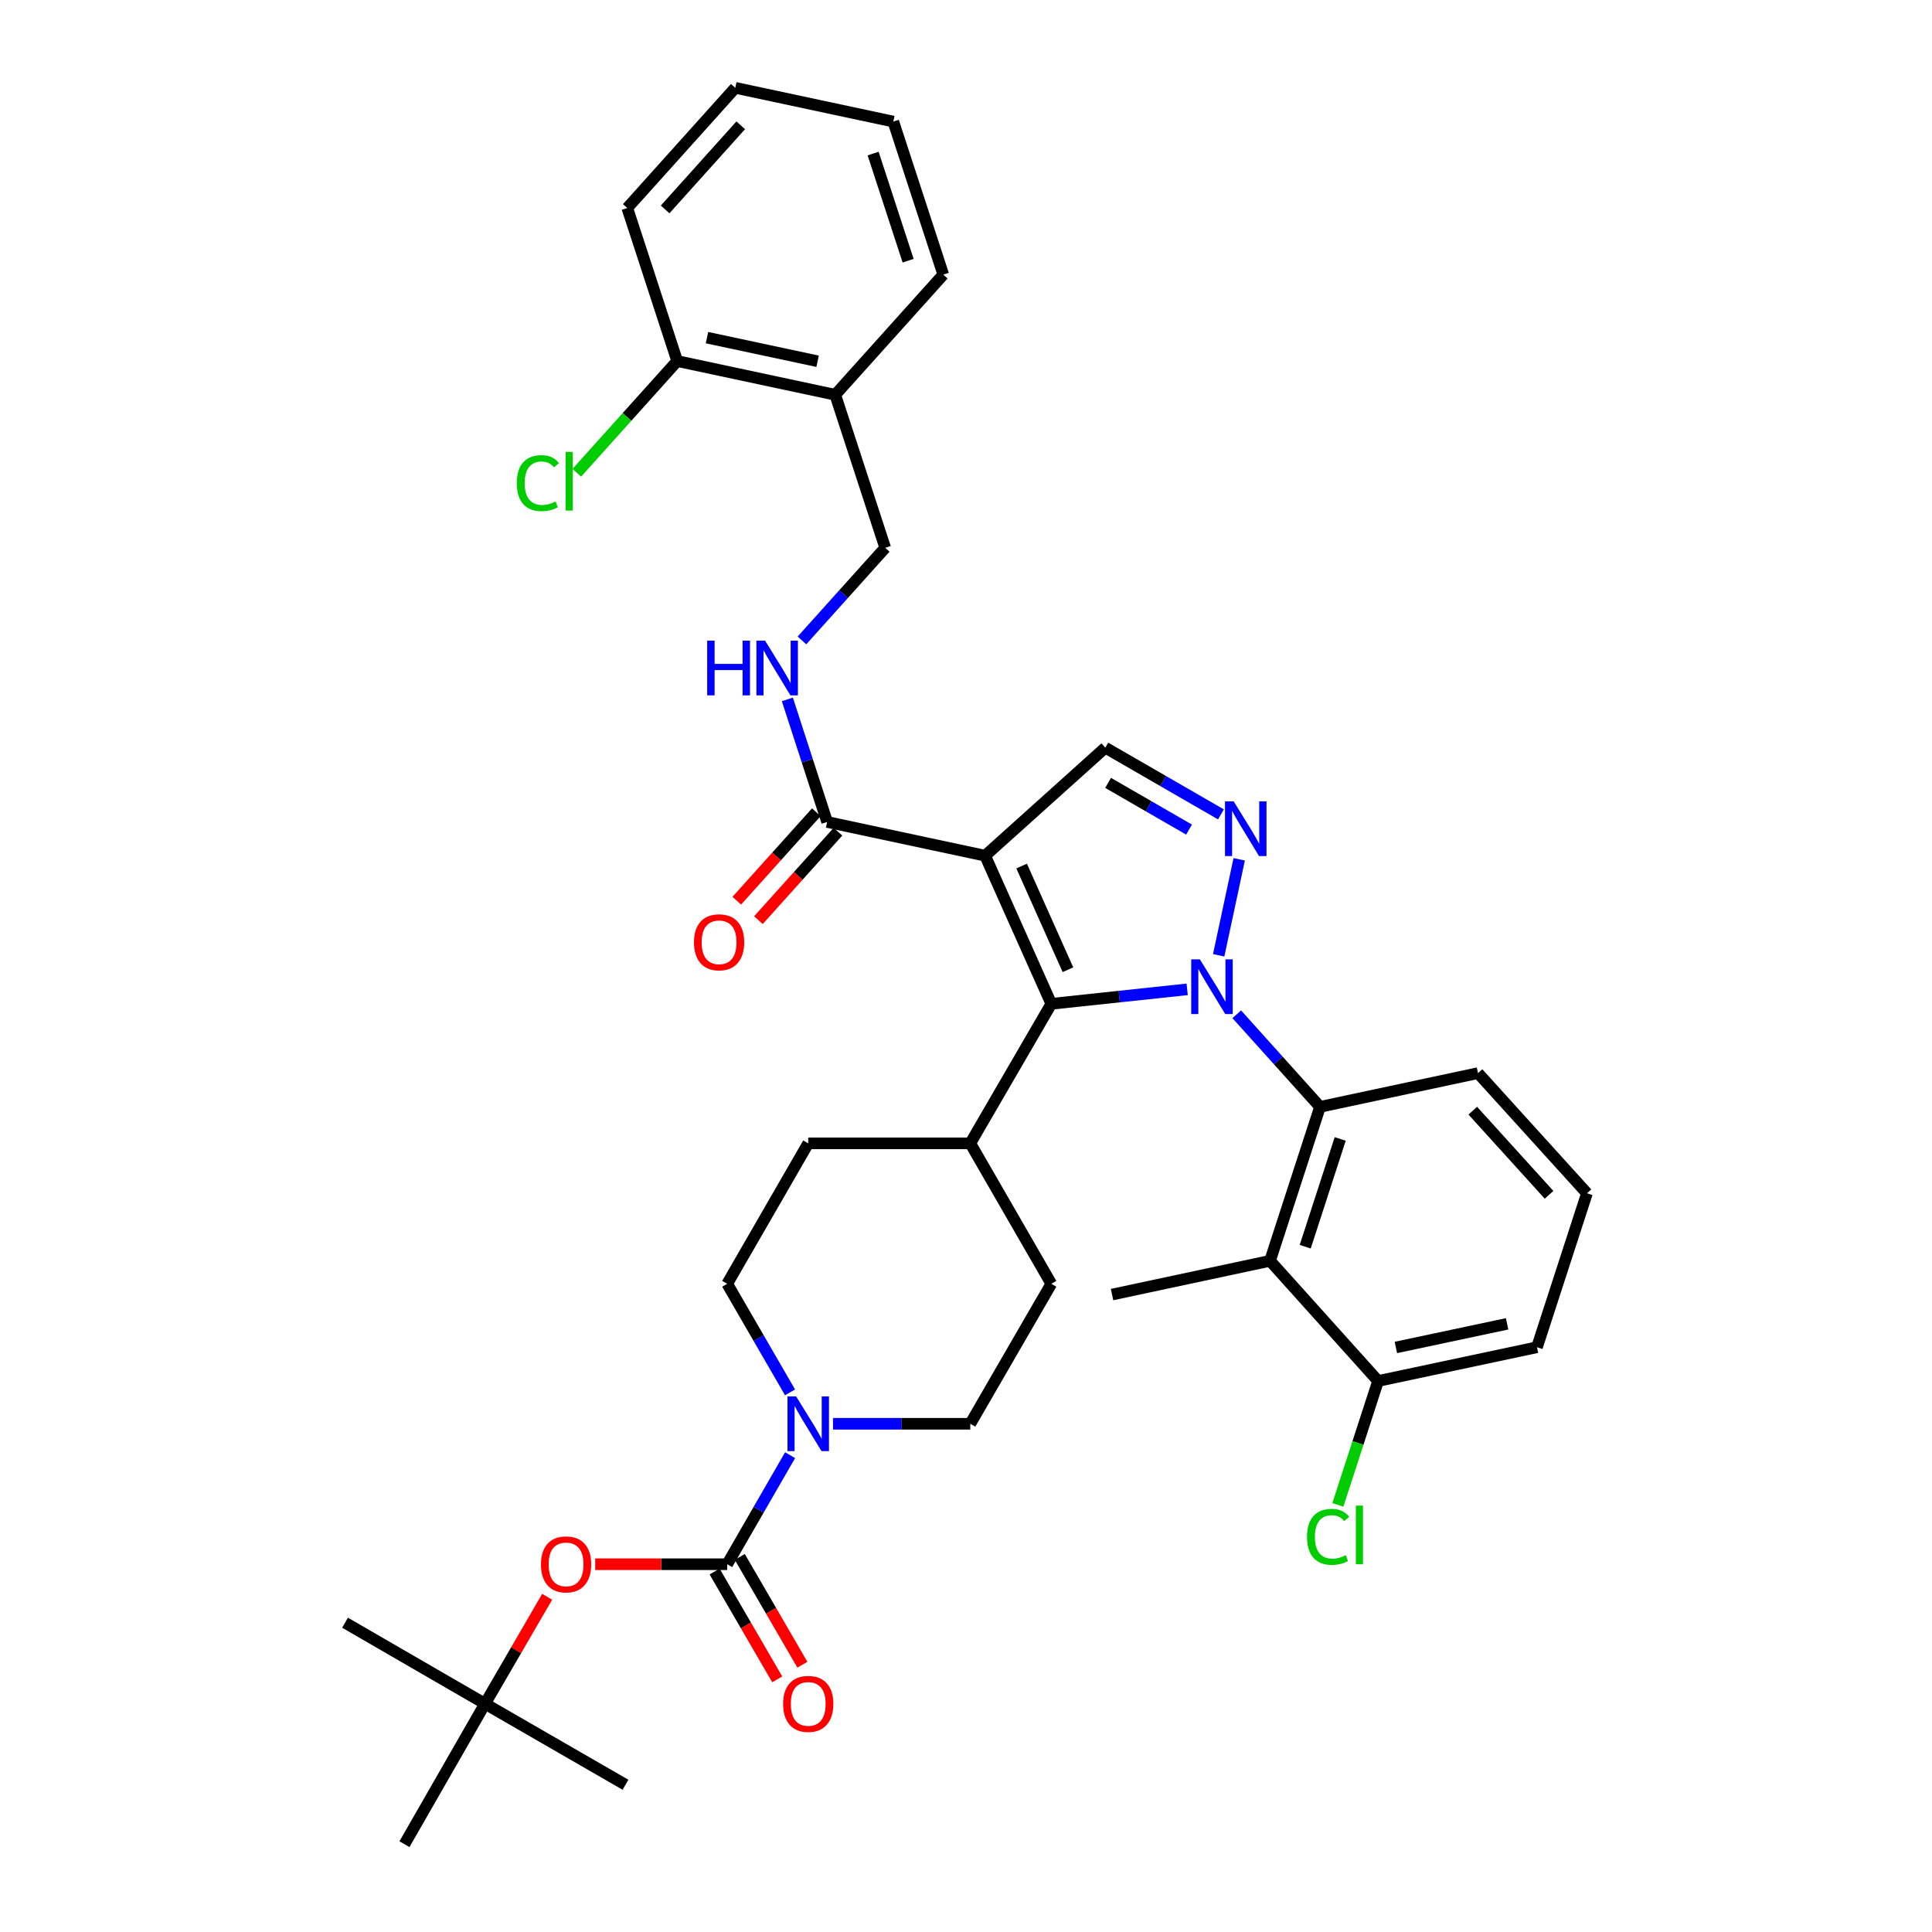 <?xml version='1.0' encoding='iso-8859-1'?>
<svg version='1.1' baseProfile='full'
              xmlns='http://www.w3.org/2000/svg'
                      xmlns:rdkit='http://www.rdkit.org/xml'
                      xmlns:xlink='http://www.w3.org/1999/xlink'
                  xml:space='preserve'
width='1000px' height='1000px' viewBox='0 0 1000 1000'>
<!-- END OF HEADER -->
<rect style='opacity:1.0;fill:#FFFFFF;stroke:none' width='1000' height='1000' x='0' y='0'> </rect>
<path class='bond-1' d='M 614.482,512.081 L 579.316,515.829' style='fill:none;fill-rule:evenodd;stroke:#0000FF;stroke-width:6px;stroke-linecap:butt;stroke-linejoin:miter;stroke-opacity:1' />
<path class='bond-1' d='M 579.316,515.829 L 544.151,519.577' style='fill:none;fill-rule:evenodd;stroke:#000000;stroke-width:6px;stroke-linecap:butt;stroke-linejoin:miter;stroke-opacity:1' />
<path class='bond-2' d='M 630.787,494.463 L 641.411,444.768' style='fill:none;fill-rule:evenodd;stroke:#0000FF;stroke-width:6px;stroke-linecap:butt;stroke-linejoin:miter;stroke-opacity:1' />
<path class='bond-3' d='M 640.144,524.983 L 661.692,548.946' style='fill:none;fill-rule:evenodd;stroke:#0000FF;stroke-width:6px;stroke-linecap:butt;stroke-linejoin:miter;stroke-opacity:1' />
<path class='bond-3' d='M 661.692,548.946 L 683.239,572.909' style='fill:none;fill-rule:evenodd;stroke:#000000;stroke-width:6px;stroke-linecap:butt;stroke-linejoin:miter;stroke-opacity:1' />
<path class='bond-0' d='M 509.901,442.91 L 544.151,519.577' style='fill:none;fill-rule:evenodd;stroke:#000000;stroke-width:6px;stroke-linecap:butt;stroke-linejoin:miter;stroke-opacity:1' />
<path class='bond-0' d='M 528.794,448.265 L 552.769,501.932' style='fill:none;fill-rule:evenodd;stroke:#000000;stroke-width:6px;stroke-linecap:butt;stroke-linejoin:miter;stroke-opacity:1' />
<path class='bond-7' d='M 509.901,442.91 L 428.129,425.442' style='fill:none;fill-rule:evenodd;stroke:#000000;stroke-width:6px;stroke-linecap:butt;stroke-linejoin:miter;stroke-opacity:1' />
<path class='bond-36' d='M 509.901,442.91 L 572.106,386.991' style='fill:none;fill-rule:evenodd;stroke:#000000;stroke-width:6px;stroke-linecap:butt;stroke-linejoin:miter;stroke-opacity:1' />
<path class='bond-11' d='M 544.151,519.577 L 502.218,591.791' style='fill:none;fill-rule:evenodd;stroke:#000000;stroke-width:6px;stroke-linecap:butt;stroke-linejoin:miter;stroke-opacity:1' />
<path class='bond-5' d='M 631.959,421.525 L 602.032,404.258' style='fill:none;fill-rule:evenodd;stroke:#0000FF;stroke-width:6px;stroke-linecap:butt;stroke-linejoin:miter;stroke-opacity:1' />
<path class='bond-5' d='M 602.032,404.258 L 572.106,386.991' style='fill:none;fill-rule:evenodd;stroke:#000000;stroke-width:6px;stroke-linecap:butt;stroke-linejoin:miter;stroke-opacity:1' />
<path class='bond-5' d='M 615.452,429.394 L 594.503,417.308' style='fill:none;fill-rule:evenodd;stroke:#0000FF;stroke-width:6px;stroke-linecap:butt;stroke-linejoin:miter;stroke-opacity:1' />
<path class='bond-5' d='M 594.503,417.308 L 573.554,405.221' style='fill:none;fill-rule:evenodd;stroke:#000000;stroke-width:6px;stroke-linecap:butt;stroke-linejoin:miter;stroke-opacity:1' />
<path class='bond-8' d='M 683.239,572.909 L 657.368,652.598' style='fill:none;fill-rule:evenodd;stroke:#000000;stroke-width:6px;stroke-linecap:butt;stroke-linejoin:miter;stroke-opacity:1' />
<path class='bond-8' d='M 693.688,589.514 L 675.578,645.296' style='fill:none;fill-rule:evenodd;stroke:#000000;stroke-width:6px;stroke-linecap:butt;stroke-linejoin:miter;stroke-opacity:1' />
<path class='bond-25' d='M 683.239,572.909 L 765.012,555.441' style='fill:none;fill-rule:evenodd;stroke:#000000;stroke-width:6px;stroke-linecap:butt;stroke-linejoin:miter;stroke-opacity:1' />
<path class='bond-4' d='M 376.395,809.64 L 392.676,781.419' style='fill:none;fill-rule:evenodd;stroke:#000000;stroke-width:6px;stroke-linecap:butt;stroke-linejoin:miter;stroke-opacity:1' />
<path class='bond-4' d='M 392.676,781.419 L 408.957,753.198' style='fill:none;fill-rule:evenodd;stroke:#0000FF;stroke-width:6px;stroke-linecap:butt;stroke-linejoin:miter;stroke-opacity:1' />
<path class='bond-9' d='M 376.395,809.64 L 342.24,809.64' style='fill:none;fill-rule:evenodd;stroke:#000000;stroke-width:6px;stroke-linecap:butt;stroke-linejoin:miter;stroke-opacity:1' />
<path class='bond-9' d='M 342.24,809.64 L 308.084,809.64' style='fill:none;fill-rule:evenodd;stroke:#FF0000;stroke-width:6px;stroke-linecap:butt;stroke-linejoin:miter;stroke-opacity:1' />
<path class='bond-13' d='M 369.881,813.423 L 386.087,841.326' style='fill:none;fill-rule:evenodd;stroke:#000000;stroke-width:6px;stroke-linecap:butt;stroke-linejoin:miter;stroke-opacity:1' />
<path class='bond-13' d='M 386.087,841.326 L 402.293,869.229' style='fill:none;fill-rule:evenodd;stroke:#FF0000;stroke-width:6px;stroke-linecap:butt;stroke-linejoin:miter;stroke-opacity:1' />
<path class='bond-13' d='M 382.909,805.856 L 399.115,833.76' style='fill:none;fill-rule:evenodd;stroke:#000000;stroke-width:6px;stroke-linecap:butt;stroke-linejoin:miter;stroke-opacity:1' />
<path class='bond-13' d='M 399.115,833.76 L 415.321,861.663' style='fill:none;fill-rule:evenodd;stroke:#FF0000;stroke-width:6px;stroke-linecap:butt;stroke-linejoin:miter;stroke-opacity:1' />
<path class='bond-6' d='M 408.927,720.687 L 392.661,692.589' style='fill:none;fill-rule:evenodd;stroke:#0000FF;stroke-width:6px;stroke-linecap:butt;stroke-linejoin:miter;stroke-opacity:1' />
<path class='bond-6' d='M 392.661,692.589 L 376.395,664.491' style='fill:none;fill-rule:evenodd;stroke:#000000;stroke-width:6px;stroke-linecap:butt;stroke-linejoin:miter;stroke-opacity:1' />
<path class='bond-38' d='M 431.173,736.94 L 466.696,736.94' style='fill:none;fill-rule:evenodd;stroke:#0000FF;stroke-width:6px;stroke-linecap:butt;stroke-linejoin:miter;stroke-opacity:1' />
<path class='bond-38' d='M 466.696,736.94 L 502.218,736.94' style='fill:none;fill-rule:evenodd;stroke:#000000;stroke-width:6px;stroke-linecap:butt;stroke-linejoin:miter;stroke-opacity:1' />
<path class='bond-10' d='M 428.129,425.442 L 417.832,393.725' style='fill:none;fill-rule:evenodd;stroke:#000000;stroke-width:6px;stroke-linecap:butt;stroke-linejoin:miter;stroke-opacity:1' />
<path class='bond-10' d='M 417.832,393.725 L 407.535,362.008' style='fill:none;fill-rule:evenodd;stroke:#0000FF;stroke-width:6px;stroke-linecap:butt;stroke-linejoin:miter;stroke-opacity:1' />
<path class='bond-18' d='M 422.527,420.406 L 401.941,443.302' style='fill:none;fill-rule:evenodd;stroke:#000000;stroke-width:6px;stroke-linecap:butt;stroke-linejoin:miter;stroke-opacity:1' />
<path class='bond-18' d='M 401.941,443.302 L 381.355,466.199' style='fill:none;fill-rule:evenodd;stroke:#FF0000;stroke-width:6px;stroke-linecap:butt;stroke-linejoin:miter;stroke-opacity:1' />
<path class='bond-18' d='M 433.73,430.478 L 413.145,453.375' style='fill:none;fill-rule:evenodd;stroke:#000000;stroke-width:6px;stroke-linecap:butt;stroke-linejoin:miter;stroke-opacity:1' />
<path class='bond-18' d='M 413.145,453.375 L 392.559,476.271' style='fill:none;fill-rule:evenodd;stroke:#FF0000;stroke-width:6px;stroke-linecap:butt;stroke-linejoin:miter;stroke-opacity:1' />
<path class='bond-14' d='M 657.368,652.598 L 713.295,714.802' style='fill:none;fill-rule:evenodd;stroke:#000000;stroke-width:6px;stroke-linecap:butt;stroke-linejoin:miter;stroke-opacity:1' />
<path class='bond-26' d='M 657.368,652.598 L 575.596,670.065' style='fill:none;fill-rule:evenodd;stroke:#000000;stroke-width:6px;stroke-linecap:butt;stroke-linejoin:miter;stroke-opacity:1' />
<path class='bond-20' d='M 283.212,826.487 L 267.131,854.171' style='fill:none;fill-rule:evenodd;stroke:#FF0000;stroke-width:6px;stroke-linecap:butt;stroke-linejoin:miter;stroke-opacity:1' />
<path class='bond-20' d='M 267.131,854.171 L 251.05,881.854' style='fill:none;fill-rule:evenodd;stroke:#000000;stroke-width:6px;stroke-linecap:butt;stroke-linejoin:miter;stroke-opacity:1' />
<path class='bond-17' d='M 415.089,331.482 L 436.637,307.516' style='fill:none;fill-rule:evenodd;stroke:#0000FF;stroke-width:6px;stroke-linecap:butt;stroke-linejoin:miter;stroke-opacity:1' />
<path class='bond-17' d='M 436.637,307.516 L 458.185,283.549' style='fill:none;fill-rule:evenodd;stroke:#000000;stroke-width:6px;stroke-linecap:butt;stroke-linejoin:miter;stroke-opacity:1' />
<path class='bond-21' d='M 502.218,591.791 L 544.151,664.491' style='fill:none;fill-rule:evenodd;stroke:#000000;stroke-width:6px;stroke-linecap:butt;stroke-linejoin:miter;stroke-opacity:1' />
<path class='bond-22' d='M 502.218,591.791 L 418.336,591.791' style='fill:none;fill-rule:evenodd;stroke:#000000;stroke-width:6px;stroke-linecap:butt;stroke-linejoin:miter;stroke-opacity:1' />
<path class='bond-12' d='M 432.314,204.338 L 458.185,283.549' style='fill:none;fill-rule:evenodd;stroke:#000000;stroke-width:6px;stroke-linecap:butt;stroke-linejoin:miter;stroke-opacity:1' />
<path class='bond-19' d='M 432.314,204.338 L 350.524,186.879' style='fill:none;fill-rule:evenodd;stroke:#000000;stroke-width:6px;stroke-linecap:butt;stroke-linejoin:miter;stroke-opacity:1' />
<path class='bond-19' d='M 423.19,186.985 L 365.938,174.764' style='fill:none;fill-rule:evenodd;stroke:#000000;stroke-width:6px;stroke-linecap:butt;stroke-linejoin:miter;stroke-opacity:1' />
<path class='bond-28' d='M 432.314,204.338 L 488.24,142.134' style='fill:none;fill-rule:evenodd;stroke:#000000;stroke-width:6px;stroke-linecap:butt;stroke-linejoin:miter;stroke-opacity:1' />
<path class='bond-23' d='M 713.295,714.802 L 702.885,746.865' style='fill:none;fill-rule:evenodd;stroke:#000000;stroke-width:6px;stroke-linecap:butt;stroke-linejoin:miter;stroke-opacity:1' />
<path class='bond-23' d='M 702.885,746.865 L 692.475,778.928' style='fill:none;fill-rule:evenodd;stroke:#00CC00;stroke-width:6px;stroke-linecap:butt;stroke-linejoin:miter;stroke-opacity:1' />
<path class='bond-37' d='M 713.295,714.802 L 795.537,697.326' style='fill:none;fill-rule:evenodd;stroke:#000000;stroke-width:6px;stroke-linecap:butt;stroke-linejoin:miter;stroke-opacity:1' />
<path class='bond-37' d='M 722.5,697.444 L 780.069,685.211' style='fill:none;fill-rule:evenodd;stroke:#000000;stroke-width:6px;stroke-linecap:butt;stroke-linejoin:miter;stroke-opacity:1' />
<path class='bond-15' d='M 376.395,664.491 L 418.336,591.791' style='fill:none;fill-rule:evenodd;stroke:#000000;stroke-width:6px;stroke-linecap:butt;stroke-linejoin:miter;stroke-opacity:1' />
<path class='bond-16' d='M 502.218,736.94 L 544.151,664.491' style='fill:none;fill-rule:evenodd;stroke:#000000;stroke-width:6px;stroke-linecap:butt;stroke-linejoin:miter;stroke-opacity:1' />
<path class='bond-24' d='M 350.524,186.879 L 324.535,215.794' style='fill:none;fill-rule:evenodd;stroke:#000000;stroke-width:6px;stroke-linecap:butt;stroke-linejoin:miter;stroke-opacity:1' />
<path class='bond-24' d='M 324.535,215.794 L 298.545,244.709' style='fill:none;fill-rule:evenodd;stroke:#00CC00;stroke-width:6px;stroke-linecap:butt;stroke-linejoin:miter;stroke-opacity:1' />
<path class='bond-33' d='M 350.524,186.879 L 324.678,107.659' style='fill:none;fill-rule:evenodd;stroke:#000000;stroke-width:6px;stroke-linecap:butt;stroke-linejoin:miter;stroke-opacity:1' />
<path class='bond-30' d='M 251.05,881.854 L 178.592,839.913' style='fill:none;fill-rule:evenodd;stroke:#000000;stroke-width:6px;stroke-linecap:butt;stroke-linejoin:miter;stroke-opacity:1' />
<path class='bond-31' d='M 251.05,881.854 L 209.351,954.545' style='fill:none;fill-rule:evenodd;stroke:#000000;stroke-width:6px;stroke-linecap:butt;stroke-linejoin:miter;stroke-opacity:1' />
<path class='bond-32' d='M 251.05,881.854 L 323.749,923.787' style='fill:none;fill-rule:evenodd;stroke:#000000;stroke-width:6px;stroke-linecap:butt;stroke-linejoin:miter;stroke-opacity:1' />
<path class='bond-27' d='M 765.012,555.441 L 821.408,617.637' style='fill:none;fill-rule:evenodd;stroke:#000000;stroke-width:6px;stroke-linecap:butt;stroke-linejoin:miter;stroke-opacity:1' />
<path class='bond-27' d='M 762.311,574.891 L 801.788,618.428' style='fill:none;fill-rule:evenodd;stroke:#000000;stroke-width:6px;stroke-linecap:butt;stroke-linejoin:miter;stroke-opacity:1' />
<path class='bond-29' d='M 821.408,617.637 L 795.537,697.326' style='fill:none;fill-rule:evenodd;stroke:#000000;stroke-width:6px;stroke-linecap:butt;stroke-linejoin:miter;stroke-opacity:1' />
<path class='bond-34' d='M 488.24,142.134 L 462.37,62.931' style='fill:none;fill-rule:evenodd;stroke:#000000;stroke-width:6px;stroke-linecap:butt;stroke-linejoin:miter;stroke-opacity:1' />
<path class='bond-34' d='M 470.039,134.931 L 451.929,79.489' style='fill:none;fill-rule:evenodd;stroke:#000000;stroke-width:6px;stroke-linecap:butt;stroke-linejoin:miter;stroke-opacity:1' />
<path class='bond-39' d='M 324.678,107.659 L 380.58,45.455' style='fill:none;fill-rule:evenodd;stroke:#000000;stroke-width:6px;stroke-linecap:butt;stroke-linejoin:miter;stroke-opacity:1' />
<path class='bond-39' d='M 344.269,108.398 L 383.4,64.855' style='fill:none;fill-rule:evenodd;stroke:#000000;stroke-width:6px;stroke-linecap:butt;stroke-linejoin:miter;stroke-opacity:1' />
<path class='bond-35' d='M 462.37,62.931 L 380.58,45.455' style='fill:none;fill-rule:evenodd;stroke:#000000;stroke-width:6px;stroke-linecap:butt;stroke-linejoin:miter;stroke-opacity:1' />
<path  class='atom-0' d='M 621.053 496.553
L 630.333 511.553
Q 631.253 513.033, 632.733 515.713
Q 634.213 518.393, 634.293 518.553
L 634.293 496.553
L 638.053 496.553
L 638.053 524.873
L 634.173 524.873
L 624.213 508.473
Q 623.053 506.553, 621.813 504.353
Q 620.613 502.153, 620.253 501.473
L 620.253 524.873
L 616.573 524.873
L 616.573 496.553
L 621.053 496.553
' fill='#0000FF'/>
<path  class='atom-3' d='M 638.537 414.772
L 647.817 429.772
Q 648.737 431.252, 650.217 433.932
Q 651.697 436.612, 651.777 436.772
L 651.777 414.772
L 655.537 414.772
L 655.537 443.092
L 651.657 443.092
L 641.697 426.692
Q 640.537 424.772, 639.297 422.572
Q 638.097 420.372, 637.737 419.692
L 637.737 443.092
L 634.057 443.092
L 634.057 414.772
L 638.537 414.772
' fill='#0000FF'/>
<path  class='atom-7' d='M 412.076 722.78
L 421.356 737.78
Q 422.276 739.26, 423.756 741.94
Q 425.236 744.62, 425.316 744.78
L 425.316 722.78
L 429.076 722.78
L 429.076 751.1
L 425.196 751.1
L 415.236 734.7
Q 414.076 732.78, 412.836 730.58
Q 411.636 728.38, 411.276 727.7
L 411.276 751.1
L 407.596 751.1
L 407.596 722.78
L 412.076 722.78
' fill='#0000FF'/>
<path  class='atom-10' d='M 279.999 809.72
Q 279.999 802.92, 283.359 799.12
Q 286.719 795.32, 292.999 795.32
Q 299.279 795.32, 302.639 799.12
Q 305.999 802.92, 305.999 809.72
Q 305.999 816.6, 302.599 820.52
Q 299.199 824.4, 292.999 824.4
Q 286.759 824.4, 283.359 820.52
Q 279.999 816.64, 279.999 809.72
M 292.999 821.2
Q 297.319 821.2, 299.639 818.32
Q 301.999 815.4, 301.999 809.72
Q 301.999 804.16, 299.639 801.36
Q 297.319 798.52, 292.999 798.52
Q 288.679 798.52, 286.319 801.32
Q 283.999 804.12, 283.999 809.72
Q 283.999 815.44, 286.319 818.32
Q 288.679 821.2, 292.999 821.2
' fill='#FF0000'/>
<path  class='atom-11' d='M 366.038 331.594
L 369.878 331.594
L 369.878 343.634
L 384.358 343.634
L 384.358 331.594
L 388.198 331.594
L 388.198 359.914
L 384.358 359.914
L 384.358 346.834
L 369.878 346.834
L 369.878 359.914
L 366.038 359.914
L 366.038 331.594
' fill='#0000FF'/>
<path  class='atom-11' d='M 395.998 331.594
L 405.278 346.594
Q 406.198 348.074, 407.678 350.754
Q 409.158 353.434, 409.238 353.594
L 409.238 331.594
L 412.998 331.594
L 412.998 359.914
L 409.118 359.914
L 399.158 343.514
Q 397.998 341.594, 396.758 339.394
Q 395.558 337.194, 395.198 336.514
L 395.198 359.914
L 391.518 359.914
L 391.518 331.594
L 395.998 331.594
' fill='#0000FF'/>
<path  class='atom-14' d='M 405.336 881.934
Q 405.336 875.134, 408.696 871.334
Q 412.056 867.534, 418.336 867.534
Q 424.616 867.534, 427.976 871.334
Q 431.336 875.134, 431.336 881.934
Q 431.336 888.814, 427.936 892.734
Q 424.536 896.614, 418.336 896.614
Q 412.096 896.614, 408.696 892.734
Q 405.336 888.854, 405.336 881.934
M 418.336 893.414
Q 422.656 893.414, 424.976 890.534
Q 427.336 887.614, 427.336 881.934
Q 427.336 876.374, 424.976 873.574
Q 422.656 870.734, 418.336 870.734
Q 414.016 870.734, 411.656 873.534
Q 409.336 876.334, 409.336 881.934
Q 409.336 887.654, 411.656 890.534
Q 414.016 893.414, 418.336 893.414
' fill='#FF0000'/>
<path  class='atom-19' d='M 359.202 487.726
Q 359.202 480.926, 362.562 477.126
Q 365.922 473.326, 372.202 473.326
Q 378.482 473.326, 381.842 477.126
Q 385.202 480.926, 385.202 487.726
Q 385.202 494.606, 381.802 498.526
Q 378.402 502.406, 372.202 502.406
Q 365.962 502.406, 362.562 498.526
Q 359.202 494.646, 359.202 487.726
M 372.202 499.206
Q 376.522 499.206, 378.842 496.326
Q 381.202 493.406, 381.202 487.726
Q 381.202 482.166, 378.842 479.366
Q 376.522 476.526, 372.202 476.526
Q 367.882 476.526, 365.522 479.326
Q 363.202 482.126, 363.202 487.726
Q 363.202 493.446, 365.522 496.326
Q 367.882 499.206, 372.202 499.206
' fill='#FF0000'/>
<path  class='atom-24' d='M 676.504 795.462
Q 676.504 788.422, 679.784 784.742
Q 683.104 781.022, 689.384 781.022
Q 695.224 781.022, 698.344 785.142
L 695.704 787.302
Q 693.424 784.302, 689.384 784.302
Q 685.104 784.302, 682.824 787.182
Q 680.584 790.022, 680.584 795.462
Q 680.584 801.062, 682.904 803.942
Q 685.264 806.822, 689.824 806.822
Q 692.944 806.822, 696.584 804.942
L 697.704 807.942
Q 696.224 808.902, 693.984 809.462
Q 691.744 810.022, 689.264 810.022
Q 683.104 810.022, 679.784 806.262
Q 676.504 802.502, 676.504 795.462
' fill='#00CC00'/>
<path  class='atom-24' d='M 701.784 779.302
L 705.464 779.302
L 705.464 809.662
L 701.784 809.662
L 701.784 779.302
' fill='#00CC00'/>
<path  class='atom-25' d='M 267.494 250.063
Q 267.494 243.023, 270.774 239.343
Q 274.094 235.623, 280.374 235.623
Q 286.214 235.623, 289.334 239.743
L 286.694 241.903
Q 284.414 238.903, 280.374 238.903
Q 276.094 238.903, 273.814 241.783
Q 271.574 244.623, 271.574 250.063
Q 271.574 255.663, 273.894 258.543
Q 276.254 261.423, 280.814 261.423
Q 283.934 261.423, 287.574 259.543
L 288.694 262.543
Q 287.214 263.503, 284.974 264.063
Q 282.734 264.623, 280.254 264.623
Q 274.094 264.623, 270.774 260.863
Q 267.494 257.103, 267.494 250.063
' fill='#00CC00'/>
<path  class='atom-25' d='M 292.774 233.903
L 296.454 233.903
L 296.454 264.263
L 292.774 264.263
L 292.774 233.903
' fill='#00CC00'/>
</svg>
